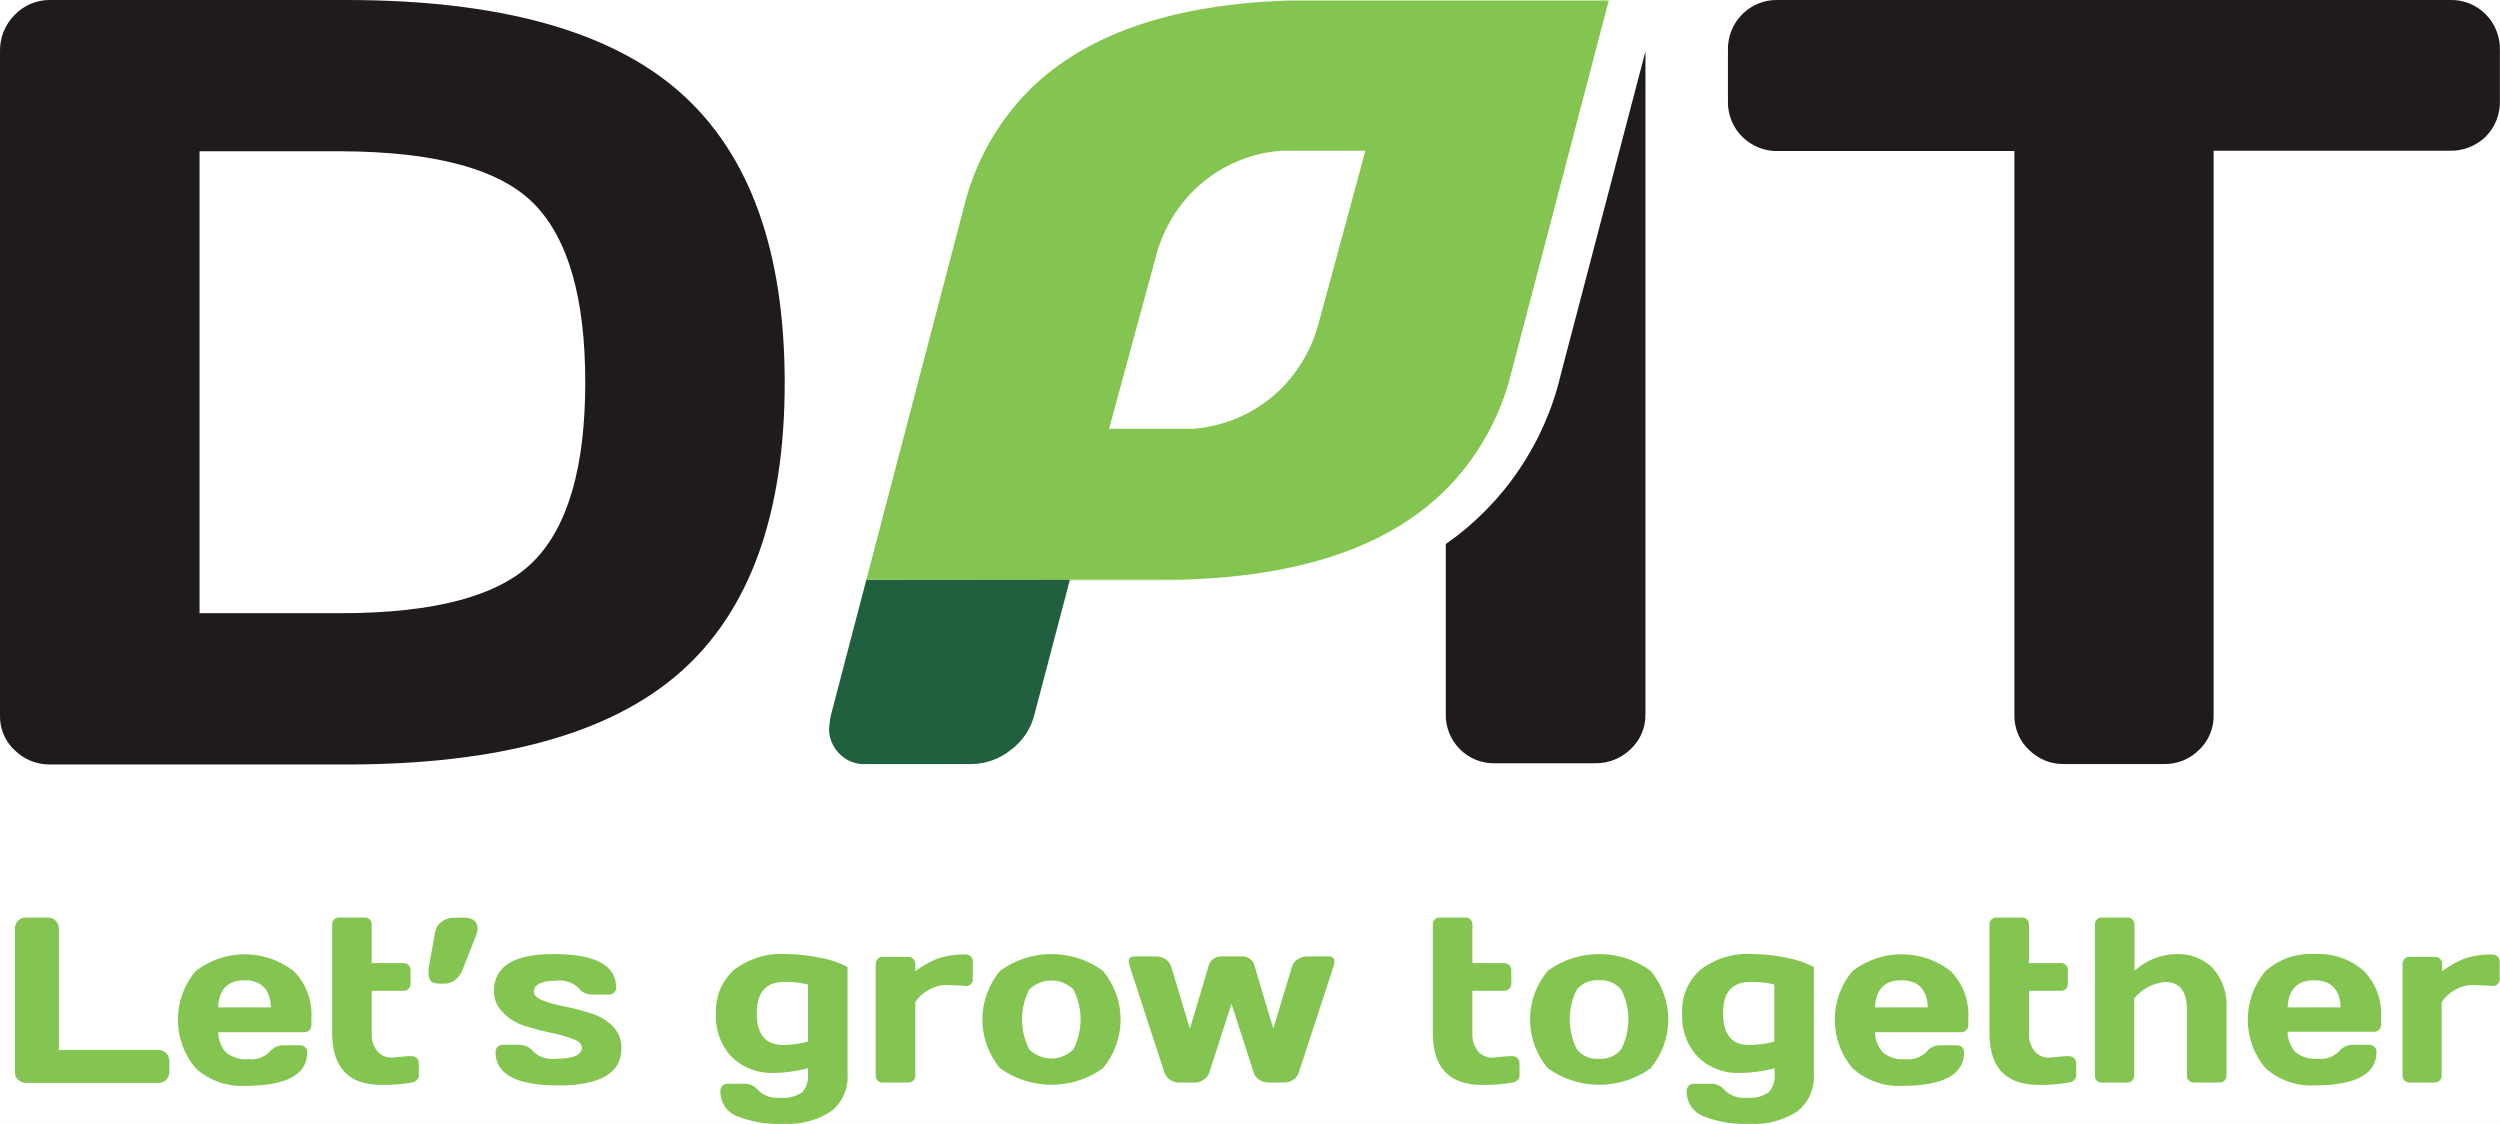 <svg width="109" height="49" viewBox="0 0 109 49" fill="none" xmlns="http://www.w3.org/2000/svg">
<rect width="109" height="49" fill="#E5E5E5"/>
<g id="index" clip-path="url(#clip0_0_1)">
<rect width="1920" height="4889" transform="translate(-405 -4487)" fill="#F8F8F8"/>
<g id="Body">
<g id="el">
</g>
</g>
<g id="footer">
<rect id="Rectangle 22" x="-405" y="-120" width="1920" height="523" fill="white"/>
<g id="1-4">
<g id="0">
<g id="Logo" clip-path="url(#clip1_0_1)">
<g id="Group 135">
<path id="Vector" d="M3.22545e-05 31.175V2.248C-0.007 1.952 0.046 1.656 0.157 1.381C0.267 1.105 0.433 0.856 0.643 0.647C0.843 0.439 1.084 0.274 1.35 0.162C1.616 0.051 1.902 -0.004 2.19 -0H15.086C21.763 -0 26.619 1.343 29.655 4.03C32.69 6.717 34.21 10.935 34.213 16.685C34.213 22.422 32.694 26.631 29.655 29.311C26.616 31.991 21.76 33.332 15.086 33.332H2.19C1.904 33.337 1.62 33.285 1.355 33.178C1.089 33.072 0.847 32.914 0.643 32.713C0.432 32.519 0.266 32.281 0.155 32.015C0.044 31.75 -0.009 31.463 3.22545e-05 31.175ZM8.701 26.736H14.835C18.972 26.736 21.787 25.977 23.279 24.458C24.771 22.94 25.517 20.344 25.517 16.671C25.517 12.991 24.771 10.395 23.279 8.883C21.787 7.371 18.972 6.608 14.835 6.595H8.701V26.736Z" fill="#1F1B1C"/>
<path id="Vector_2" d="M46.645 25.271V25.296H50.561C50.981 25.296 51.392 25.296 51.798 25.271H46.645Z" fill="#84C551"/>
<path id="Vector_3" d="M75.338 4.39V2.205C75.329 1.913 75.379 1.622 75.486 1.35C75.592 1.078 75.753 0.831 75.959 0.625C76.164 0.418 76.409 0.256 76.679 0.148C76.949 0.041 77.238 -0.01 77.528 -0H106.805C107.096 -0.01 107.385 0.04 107.655 0.147C107.925 0.254 108.171 0.416 108.376 0.623C108.582 0.83 108.743 1.077 108.849 1.349C108.956 1.621 109.005 1.912 108.995 2.205V4.39C109.004 4.68 108.953 4.969 108.847 5.238C108.741 5.508 108.58 5.753 108.376 5.958C108.169 6.16 107.923 6.319 107.653 6.425C107.383 6.53 107.095 6.58 106.805 6.571H96.514V31.175C96.52 31.459 96.467 31.741 96.358 32.002C96.249 32.264 96.086 32.5 95.881 32.694C95.68 32.895 95.441 33.054 95.177 33.16C94.914 33.266 94.632 33.318 94.349 33.312H89.999C89.714 33.318 89.432 33.267 89.168 33.16C88.904 33.054 88.664 32.896 88.462 32.694C88.257 32.5 88.094 32.264 87.985 32.002C87.876 31.741 87.823 31.459 87.828 31.175V6.585H77.537C77.249 6.594 76.962 6.545 76.692 6.439C76.423 6.334 76.178 6.175 75.971 5.972C75.762 5.767 75.598 5.521 75.489 5.249C75.38 4.976 75.328 4.684 75.338 4.39Z" fill="#1F1B1C"/>
<path id="Vector_4" d="M0.648 46.742V40.492C0.647 40.427 0.659 40.362 0.683 40.302C0.707 40.242 0.743 40.187 0.788 40.141C0.831 40.097 0.883 40.062 0.941 40.038C0.998 40.015 1.06 40.004 1.121 40.005H2.098C2.159 40.004 2.22 40.016 2.276 40.039C2.333 40.062 2.384 40.097 2.427 40.141C2.472 40.187 2.508 40.242 2.532 40.302C2.556 40.362 2.568 40.427 2.567 40.492V45.783H6.917C6.979 45.781 7.041 45.793 7.099 45.817C7.156 45.841 7.208 45.878 7.251 45.924C7.337 46.014 7.385 46.134 7.386 46.26V46.746C7.384 46.87 7.336 46.988 7.251 47.077C7.207 47.122 7.155 47.157 7.098 47.18C7.04 47.204 6.979 47.215 6.917 47.214H1.131C1.007 47.214 0.888 47.167 0.798 47.082C0.749 47.041 0.709 46.988 0.683 46.929C0.658 46.87 0.645 46.806 0.648 46.742Z" fill="#84C551"/>
<path id="Vector_5" d="M8.527 46.571C8.029 45.98 7.756 45.231 7.756 44.456C7.756 43.682 8.029 42.932 8.527 42.341C9.14 41.865 9.893 41.606 10.668 41.606C11.443 41.606 12.196 41.865 12.809 42.341C13.076 42.611 13.282 42.934 13.414 43.29C13.547 43.646 13.603 44.026 13.578 44.405V44.692C13.579 44.776 13.548 44.856 13.491 44.916C13.462 44.945 13.427 44.968 13.389 44.983C13.351 44.998 13.31 45.005 13.269 45.004H9.513C9.516 45.336 9.642 45.655 9.866 45.899C10.141 46.112 10.486 46.213 10.832 46.182C10.996 46.201 11.162 46.184 11.318 46.132C11.474 46.08 11.617 45.994 11.736 45.88C11.808 45.787 11.899 45.711 12.004 45.657C12.108 45.604 12.223 45.576 12.341 45.573H13.085C13.126 45.572 13.167 45.579 13.205 45.594C13.243 45.609 13.278 45.632 13.307 45.661C13.336 45.69 13.358 45.725 13.373 45.764C13.388 45.802 13.396 45.843 13.394 45.885C13.394 46.858 12.486 47.345 10.668 47.345C9.881 47.379 9.112 47.102 8.527 46.571ZM9.493 43.923H11.814C11.78 43.135 11.398 42.74 10.658 42.74C9.919 42.74 9.551 43.135 9.508 43.923H9.493Z" fill="#84C551"/>
<path id="Vector_6" d="M17.082 46.113L17.768 46.05H17.952C17.993 46.049 18.034 46.056 18.072 46.071C18.11 46.086 18.145 46.109 18.174 46.138C18.203 46.166 18.226 46.2 18.241 46.238C18.255 46.276 18.262 46.316 18.261 46.357V46.897C18.261 46.934 18.253 46.97 18.238 47.004C18.223 47.037 18.201 47.067 18.174 47.092C18.115 47.152 18.036 47.19 17.952 47.199C17.513 47.275 17.068 47.309 16.623 47.301C15.198 47.301 14.485 46.548 14.482 45.042V40.311C14.48 40.228 14.511 40.148 14.569 40.087C14.597 40.059 14.631 40.038 14.669 40.023C14.706 40.009 14.746 40.003 14.786 40.005H15.903C15.943 40.003 15.982 40.009 16.02 40.023C16.057 40.038 16.091 40.059 16.12 40.087C16.177 40.148 16.209 40.228 16.207 40.311V41.991H17.594C17.675 41.989 17.753 42.018 17.812 42.073C17.841 42.103 17.864 42.138 17.878 42.176C17.893 42.215 17.9 42.256 17.899 42.297V42.891C17.9 42.932 17.893 42.974 17.878 43.012C17.864 43.051 17.841 43.086 17.812 43.115C17.783 43.143 17.749 43.165 17.712 43.179C17.674 43.194 17.634 43.2 17.594 43.198H16.207V45.038C16.188 45.321 16.272 45.601 16.444 45.826C16.521 45.92 16.619 45.995 16.73 46.044C16.84 46.094 16.961 46.118 17.082 46.113Z" fill="#84C551"/>
<path id="Vector_7" d="M20.181 40.005C20.606 40.005 20.824 40.161 20.824 40.492C20.82 40.598 20.795 40.702 20.751 40.798L20.157 42.312C20.091 42.473 19.984 42.614 19.847 42.721C19.711 42.832 19.54 42.89 19.364 42.886H19.166C18.958 42.886 18.828 42.843 18.77 42.755C18.718 42.674 18.689 42.579 18.687 42.482C18.682 42.392 18.682 42.301 18.687 42.21L18.982 40.594C19.019 40.427 19.117 40.281 19.258 40.185C19.397 40.079 19.567 40.021 19.741 40.02L20.181 40.005Z" fill="#84C551"/>
<path id="Vector_8" d="M21.534 43.222C21.534 42.135 22.401 41.593 24.135 41.597C25.952 41.597 26.866 42.083 26.866 43.057C26.866 43.097 26.859 43.138 26.844 43.175C26.829 43.212 26.806 43.247 26.778 43.275C26.75 43.304 26.716 43.326 26.678 43.342C26.641 43.357 26.601 43.364 26.561 43.364H25.817C25.7 43.364 25.584 43.337 25.479 43.285C25.374 43.233 25.283 43.156 25.213 43.062C25.083 42.943 24.93 42.854 24.763 42.802C24.596 42.75 24.419 42.736 24.246 42.76C23.601 42.76 23.279 42.922 23.279 43.247C23.279 43.398 23.41 43.519 23.666 43.621C23.979 43.739 24.303 43.827 24.633 43.884C25.006 43.961 25.376 44.057 25.739 44.172C26.102 44.278 26.433 44.47 26.706 44.731C26.833 44.858 26.933 45.01 27 45.178C27.066 45.345 27.098 45.525 27.093 45.705C27.093 46.785 26.178 47.326 24.347 47.326C22.517 47.326 21.604 46.839 21.607 45.865C21.605 45.824 21.613 45.783 21.628 45.745C21.643 45.706 21.665 45.671 21.694 45.642C21.723 45.613 21.758 45.59 21.796 45.575C21.834 45.56 21.875 45.553 21.916 45.554H22.66C22.778 45.554 22.894 45.582 22.999 45.635C23.104 45.688 23.195 45.766 23.265 45.861C23.395 45.978 23.548 46.066 23.715 46.118C23.882 46.17 24.058 46.185 24.231 46.162C24.99 46.162 25.372 46.002 25.372 45.676C25.372 45.525 25.242 45.398 24.985 45.301C24.671 45.184 24.348 45.093 24.019 45.028C23.642 44.95 23.274 44.853 22.907 44.741C22.554 44.634 22.232 44.442 21.969 44.181C21.834 44.061 21.725 43.914 21.65 43.748C21.576 43.583 21.536 43.404 21.534 43.222Z" fill="#84C551"/>
<path id="Vector_9" d="M31.912 46.094C31.673 45.841 31.488 45.541 31.368 45.212C31.248 44.884 31.196 44.535 31.216 44.186C31.197 43.829 31.259 43.472 31.396 43.143C31.533 42.813 31.743 42.519 32.009 42.283C32.659 41.785 33.466 41.542 34.281 41.596C34.786 41.6 35.289 41.656 35.784 41.762C36.192 41.832 36.587 41.967 36.953 42.161V46.809C36.977 47.125 36.923 47.441 36.796 47.73C36.669 48.019 36.472 48.271 36.224 48.464C35.61 48.856 34.89 49.043 34.164 49C33.469 49.033 32.774 48.918 32.125 48.664C31.907 48.578 31.721 48.425 31.593 48.228C31.465 48.031 31.401 47.799 31.409 47.564C31.408 47.523 31.415 47.481 31.43 47.443C31.445 47.404 31.467 47.369 31.496 47.34C31.526 47.311 31.56 47.288 31.599 47.273C31.637 47.258 31.678 47.251 31.719 47.252H32.463C32.572 47.249 32.681 47.271 32.781 47.316C32.881 47.362 32.969 47.43 33.038 47.515C33.163 47.642 33.315 47.739 33.483 47.799C33.65 47.859 33.828 47.88 34.005 47.861C34.344 47.898 34.686 47.815 34.972 47.627C35.069 47.516 35.142 47.386 35.186 47.246C35.23 47.105 35.244 46.956 35.228 46.809V46.576C34.742 46.706 34.242 46.775 33.739 46.78C33.404 46.795 33.07 46.742 32.756 46.624C32.442 46.506 32.155 46.326 31.912 46.094ZM34.179 42.813C33.391 42.813 32.995 43.266 32.995 44.186C32.995 45.106 33.382 45.563 34.15 45.563C34.514 45.558 34.876 45.507 35.228 45.413V42.925C34.885 42.84 34.532 42.802 34.179 42.813Z" fill="#84C551"/>
<path id="Vector_10" d="M41.961 42.974L41.193 42.945C40.937 42.963 40.688 43.039 40.465 43.169C40.242 43.297 40.051 43.476 39.907 43.689V46.897C39.908 46.938 39.901 46.978 39.886 47.016C39.871 47.053 39.849 47.087 39.82 47.116C39.791 47.144 39.757 47.166 39.72 47.18C39.682 47.195 39.642 47.201 39.602 47.199H38.486C38.446 47.202 38.406 47.196 38.368 47.182C38.33 47.167 38.296 47.145 38.268 47.116C38.24 47.087 38.217 47.053 38.202 47.016C38.187 46.978 38.18 46.938 38.181 46.897V42.03C38.18 41.988 38.187 41.947 38.202 41.909C38.217 41.87 38.239 41.835 38.268 41.806C38.297 41.777 38.331 41.754 38.368 41.739C38.406 41.724 38.446 41.717 38.486 41.718H39.602C39.643 41.717 39.683 41.724 39.72 41.739C39.758 41.754 39.792 41.777 39.82 41.806C39.849 41.835 39.872 41.87 39.886 41.909C39.901 41.947 39.908 41.988 39.907 42.03V42.346C40.203 42.12 40.528 41.935 40.874 41.796C41.271 41.664 41.688 41.603 42.106 41.616C42.189 41.616 42.268 41.647 42.329 41.703C42.357 41.732 42.379 41.767 42.394 41.804C42.409 41.842 42.416 41.882 42.416 41.922V42.687C42.418 42.727 42.411 42.768 42.396 42.806C42.381 42.844 42.358 42.878 42.329 42.906C42.299 42.935 42.265 42.957 42.226 42.972C42.188 42.987 42.147 42.995 42.106 42.993L41.961 42.974Z" fill="#84C551"/>
<path id="Vector_11" d="M43.61 46.581C43.107 45.986 42.831 45.232 42.831 44.451C42.831 43.671 43.107 42.916 43.61 42.322C44.261 41.85 45.043 41.596 45.845 41.596C46.648 41.596 47.429 41.85 48.081 42.322C48.583 42.916 48.859 43.671 48.859 44.451C48.859 45.232 48.583 45.986 48.081 46.581C47.427 47.047 46.646 47.297 45.845 47.297C45.044 47.297 44.263 47.047 43.61 46.581ZM44.871 43.144C44.668 43.548 44.562 43.994 44.562 44.446C44.562 44.899 44.668 45.345 44.871 45.748C45.128 46.006 45.475 46.151 45.838 46.151C46.2 46.151 46.548 46.006 46.805 45.748C47.008 45.345 47.114 44.899 47.114 44.446C47.114 43.994 47.008 43.548 46.805 43.144C46.546 42.891 46.199 42.749 45.838 42.749C45.477 42.749 45.13 42.891 44.871 43.144Z" fill="#84C551"/>
<path id="Vector_12" d="M49.26 42.142C49.236 42.071 49.22 41.997 49.212 41.923C49.212 41.777 49.299 41.704 49.463 41.699H50.391C50.54 41.697 50.685 41.738 50.812 41.816C50.93 41.892 51.019 42.008 51.063 42.142L51.88 44.848L52.687 42.142C52.715 42.012 52.787 41.896 52.892 41.815C52.996 41.734 53.126 41.693 53.258 41.699H54.138C54.27 41.69 54.401 41.731 54.505 41.812C54.61 41.894 54.682 42.011 54.708 42.142L55.515 44.848L56.332 42.142C56.377 42.006 56.467 41.891 56.588 41.816C56.714 41.736 56.86 41.696 57.009 41.699H57.932C58.096 41.699 58.178 41.777 58.183 41.923C58.181 41.998 58.166 42.072 58.14 42.142L56.627 46.761C56.584 46.894 56.497 47.007 56.38 47.082C56.265 47.158 56.131 47.199 55.994 47.199H55.293C55.153 47.199 55.017 47.156 54.901 47.077C54.786 47.004 54.7 46.892 54.66 46.761L53.693 43.767L52.726 46.761C52.684 46.892 52.596 47.005 52.48 47.077C52.366 47.157 52.231 47.199 52.093 47.199H51.402C51.266 47.199 51.133 47.158 51.02 47.082C50.902 47.007 50.813 46.894 50.768 46.761L49.26 42.142Z" fill="#84C551"/>
<path id="Vector_13" d="M65.071 46.113L65.758 46.05H65.941C65.982 46.049 66.023 46.056 66.061 46.071C66.1 46.086 66.134 46.109 66.164 46.138C66.192 46.166 66.215 46.2 66.23 46.238C66.245 46.276 66.252 46.316 66.251 46.357V46.897C66.25 46.934 66.242 46.97 66.227 47.004C66.212 47.037 66.191 47.067 66.164 47.092C66.104 47.152 66.025 47.19 65.941 47.199C65.502 47.275 65.057 47.309 64.612 47.301C63.188 47.301 62.474 46.548 62.471 45.042V40.311C62.469 40.228 62.501 40.148 62.558 40.087C62.586 40.059 62.62 40.038 62.658 40.023C62.695 40.009 62.735 40.003 62.775 40.005H63.892C63.932 40.003 63.972 40.009 64.009 40.023C64.047 40.038 64.081 40.059 64.109 40.087C64.166 40.148 64.198 40.228 64.196 40.311V41.991H65.588C65.667 41.99 65.743 42.02 65.801 42.073C65.831 42.102 65.854 42.137 65.87 42.176C65.886 42.214 65.894 42.256 65.893 42.297V42.891C65.894 42.933 65.886 42.974 65.87 43.013C65.854 43.051 65.831 43.086 65.801 43.115C65.773 43.143 65.74 43.164 65.703 43.178C65.667 43.193 65.628 43.199 65.588 43.198H64.196V45.038C64.177 45.321 64.261 45.601 64.433 45.826C64.511 45.92 64.609 45.995 64.719 46.044C64.83 46.094 64.95 46.118 65.071 46.113Z" fill="#84C551"/>
<path id="Vector_14" d="M67.488 46.581C66.986 45.986 66.71 45.232 66.71 44.451C66.71 43.671 66.986 42.916 67.488 42.322C68.139 41.85 68.921 41.596 69.724 41.596C70.526 41.596 71.308 41.85 71.959 42.322C72.462 42.916 72.737 43.671 72.737 44.451C72.737 45.232 72.462 45.986 71.959 46.581C71.306 47.047 70.525 47.297 69.724 47.297C68.923 47.297 68.142 47.047 67.488 46.581ZM68.75 43.144C68.546 43.548 68.44 43.994 68.44 44.446C68.44 44.899 68.546 45.345 68.75 45.748C68.865 45.891 69.014 46.004 69.182 46.076C69.351 46.148 69.534 46.178 69.716 46.162C69.899 46.176 70.082 46.146 70.25 46.074C70.418 46.002 70.567 45.89 70.683 45.748C70.89 45.346 70.997 44.899 70.997 44.446C70.997 43.993 70.89 43.547 70.683 43.144C70.565 43.005 70.416 42.895 70.248 42.825C70.08 42.755 69.898 42.726 69.716 42.74C69.535 42.724 69.352 42.753 69.184 42.823C69.016 42.893 68.867 43.004 68.75 43.144Z" fill="#84C551"/>
<path id="Vector_15" d="M74.038 46.094C73.799 45.841 73.614 45.541 73.494 45.213C73.374 44.885 73.322 44.535 73.342 44.186C73.323 43.829 73.385 43.473 73.522 43.143C73.659 42.814 73.869 42.52 74.135 42.283C74.786 41.785 75.595 41.541 76.411 41.597C76.915 41.601 77.417 41.656 77.91 41.762C78.319 41.833 78.716 41.968 79.084 42.161V46.81C79.108 47.125 79.053 47.442 78.925 47.731C78.796 48.02 78.599 48.272 78.35 48.465C77.737 48.855 77.019 49.043 76.295 49C75.599 49.034 74.904 48.919 74.255 48.664C74.037 48.578 73.852 48.426 73.723 48.229C73.595 48.032 73.531 47.8 73.54 47.564C73.539 47.523 73.546 47.482 73.561 47.443C73.576 47.405 73.599 47.37 73.628 47.341C73.657 47.312 73.691 47.289 73.729 47.274C73.768 47.258 73.808 47.251 73.849 47.253H74.603C74.713 47.248 74.822 47.27 74.922 47.316C75.022 47.361 75.11 47.43 75.179 47.516C75.304 47.642 75.456 47.738 75.623 47.798C75.791 47.858 75.969 47.879 76.145 47.861C76.485 47.9 76.827 47.818 77.112 47.627C77.21 47.517 77.284 47.387 77.329 47.246C77.374 47.106 77.389 46.957 77.373 46.81V46.576C76.886 46.706 76.384 46.775 75.88 46.781C75.543 46.797 75.206 46.745 74.889 46.627C74.573 46.509 74.283 46.328 74.038 46.094ZM76.305 42.814C75.517 42.814 75.126 43.266 75.126 44.186C75.126 45.106 75.507 45.564 76.276 45.564C76.642 45.558 77.005 45.508 77.359 45.413V42.925C77.014 42.84 76.66 42.803 76.305 42.814Z" fill="#84C551"/>
<path id="Vector_16" d="M80.766 46.571C80.269 45.98 79.996 45.231 79.996 44.456C79.996 43.682 80.269 42.932 80.766 42.341C81.38 41.865 82.133 41.606 82.908 41.606C83.683 41.606 84.436 41.865 85.049 42.341C85.315 42.611 85.522 42.934 85.654 43.29C85.787 43.646 85.842 44.026 85.818 44.405V44.692C85.819 44.776 85.788 44.856 85.731 44.916C85.701 44.945 85.667 44.968 85.629 44.983C85.59 44.998 85.549 45.005 85.508 45.004H81.752C81.756 45.336 81.881 45.655 82.105 45.899C82.381 46.112 82.726 46.213 83.072 46.182C83.236 46.201 83.401 46.184 83.557 46.132C83.714 46.08 83.856 45.994 83.976 45.88C84.047 45.787 84.139 45.711 84.243 45.657C84.348 45.604 84.463 45.576 84.58 45.573H85.325C85.366 45.572 85.406 45.579 85.445 45.594C85.483 45.609 85.517 45.632 85.546 45.661C85.575 45.691 85.598 45.726 85.613 45.764C85.628 45.802 85.635 45.843 85.634 45.885C85.634 46.858 84.725 47.345 82.908 47.345C82.121 47.379 81.352 47.102 80.766 46.571ZM81.733 43.923H84.053C84.019 43.135 83.633 42.74 82.898 42.74C82.163 42.74 81.791 43.135 81.748 43.923H81.733Z" fill="#84C551"/>
<path id="Vector_17" d="M89.341 46.113L90.023 46.05H90.211C90.294 46.049 90.374 46.08 90.434 46.138C90.462 46.166 90.485 46.2 90.5 46.238C90.515 46.276 90.522 46.316 90.521 46.357V46.897C90.52 46.934 90.512 46.97 90.497 47.004C90.482 47.037 90.461 47.067 90.434 47.092C90.373 47.151 90.295 47.188 90.211 47.199C89.772 47.275 89.327 47.309 88.882 47.301C87.455 47.301 86.741 46.548 86.741 45.042V40.311C86.739 40.228 86.771 40.148 86.828 40.087C86.856 40.059 86.891 40.038 86.928 40.023C86.965 40.009 87.005 40.003 87.045 40.005H88.162C88.202 40.003 88.242 40.009 88.279 40.023C88.317 40.038 88.351 40.059 88.379 40.087C88.436 40.148 88.468 40.228 88.466 40.311V41.991H89.854C89.934 41.989 90.012 42.018 90.071 42.073C90.1 42.103 90.123 42.138 90.138 42.176C90.153 42.215 90.16 42.256 90.158 42.297V42.891C90.16 42.932 90.153 42.974 90.138 43.012C90.123 43.051 90.1 43.086 90.071 43.115C90.043 43.143 90.008 43.165 89.971 43.179C89.934 43.194 89.894 43.2 89.854 43.198H88.466V45.038C88.447 45.321 88.531 45.601 88.703 45.826C88.781 45.92 88.879 45.995 88.989 46.044C89.1 46.094 89.22 46.118 89.341 46.113Z" fill="#84C551"/>
<path id="Vector_18" d="M91.338 46.897V40.311C91.336 40.228 91.368 40.148 91.425 40.087C91.453 40.059 91.487 40.038 91.525 40.023C91.562 40.009 91.602 40.003 91.642 40.005H92.759C92.799 40.003 92.839 40.009 92.876 40.023C92.914 40.038 92.948 40.059 92.976 40.087C93.034 40.148 93.065 40.228 93.063 40.311V42.327C93.564 41.867 94.213 41.608 94.891 41.596C95.18 41.585 95.468 41.632 95.739 41.735C96.009 41.838 96.257 41.994 96.466 42.195C96.685 42.441 96.852 42.729 96.957 43.042C97.061 43.355 97.102 43.686 97.075 44.016V46.897C97.076 46.937 97.069 46.976 97.054 47.013C97.039 47.05 97.017 47.084 96.988 47.111C96.959 47.14 96.924 47.163 96.886 47.178C96.848 47.193 96.807 47.2 96.766 47.199H95.654C95.614 47.2 95.574 47.193 95.537 47.178C95.499 47.163 95.465 47.14 95.437 47.111C95.408 47.084 95.386 47.05 95.371 47.013C95.356 46.976 95.349 46.937 95.35 46.897V44.016C95.35 43.212 95.031 42.813 94.383 42.813C94.124 42.839 93.874 42.916 93.645 43.04C93.416 43.163 93.213 43.331 93.049 43.534V46.897C93.05 46.937 93.043 46.976 93.028 47.013C93.013 47.05 92.99 47.084 92.962 47.111C92.933 47.14 92.9 47.163 92.862 47.178C92.825 47.193 92.785 47.2 92.744 47.199H91.628C91.588 47.2 91.547 47.193 91.51 47.178C91.473 47.163 91.439 47.14 91.41 47.111C91.384 47.082 91.365 47.048 91.352 47.012C91.34 46.975 91.335 46.936 91.338 46.897Z" fill="#84C551"/>
<path id="Vector_19" d="M98.772 46.571C98.275 45.98 98.003 45.23 98.003 44.456C98.003 43.682 98.275 42.932 98.772 42.341C99.359 41.817 100.13 41.549 100.913 41.596C101.692 41.549 102.458 41.809 103.05 42.322C103.316 42.591 103.522 42.914 103.655 43.27C103.787 43.626 103.843 44.006 103.818 44.385V44.672C103.82 44.756 103.788 44.836 103.731 44.896C103.702 44.926 103.667 44.948 103.629 44.964C103.591 44.979 103.55 44.986 103.509 44.984H99.739C99.74 45.316 99.864 45.635 100.087 45.88C100.363 46.092 100.707 46.193 101.053 46.162C101.217 46.181 101.384 46.164 101.541 46.112C101.697 46.06 101.841 45.974 101.962 45.86C102.033 45.766 102.124 45.69 102.229 45.636C102.334 45.583 102.449 45.555 102.566 45.553H103.306C103.347 45.552 103.388 45.559 103.426 45.574C103.464 45.589 103.499 45.612 103.528 45.641C103.557 45.671 103.579 45.706 103.594 45.744C103.609 45.783 103.616 45.824 103.615 45.865C103.615 46.839 102.706 47.325 100.889 47.325C100.113 47.359 99.354 47.088 98.772 46.571ZM99.739 43.923H102.054C102.02 43.135 101.638 42.74 100.899 42.74C100.159 42.74 99.782 43.135 99.739 43.923Z" fill="#84C551"/>
<path id="Vector_20" d="M108.512 42.974L107.743 42.945C107.487 42.963 107.238 43.04 107.016 43.169C106.793 43.298 106.602 43.476 106.457 43.689V46.897C106.459 46.938 106.451 46.978 106.436 47.016C106.422 47.053 106.399 47.087 106.37 47.116C106.342 47.144 106.308 47.166 106.27 47.18C106.233 47.194 106.193 47.201 106.153 47.199H105.056C105.016 47.202 104.975 47.196 104.938 47.182C104.9 47.167 104.866 47.145 104.838 47.116C104.81 47.087 104.787 47.053 104.772 47.016C104.757 46.978 104.75 46.938 104.751 46.897V42.029C104.75 41.988 104.757 41.947 104.772 41.908C104.787 41.87 104.809 41.835 104.838 41.806C104.867 41.777 104.901 41.754 104.938 41.739C104.975 41.724 105.015 41.717 105.056 41.718H106.172C106.213 41.716 106.253 41.723 106.291 41.738C106.328 41.753 106.362 41.776 106.39 41.806C106.419 41.835 106.441 41.87 106.456 41.908C106.471 41.947 106.478 41.988 106.477 42.029V42.346C106.773 42.12 107.098 41.934 107.444 41.796C107.841 41.664 108.258 41.604 108.676 41.616C108.759 41.616 108.838 41.647 108.898 41.703C108.927 41.732 108.949 41.767 108.964 41.804C108.979 41.842 108.986 41.882 108.986 41.922V42.687C108.988 42.727 108.981 42.768 108.966 42.806C108.951 42.843 108.928 42.878 108.898 42.906C108.869 42.935 108.834 42.957 108.796 42.972C108.758 42.987 108.717 42.995 108.676 42.993L108.512 42.974Z" fill="#84C551"/>
<path id="Vector_21" d="M37.766 25.271V25.301L36.229 31.176C36.178 31.404 36.151 31.637 36.147 31.872C36.17 32.211 36.304 32.532 36.528 32.787C36.686 32.972 36.885 33.117 37.11 33.209C37.334 33.3 37.578 33.336 37.819 33.312H42.367C42.989 33.304 43.59 33.087 44.074 32.694C44.594 32.313 44.961 31.757 45.108 31.127L46.645 25.286V25.262L37.766 25.271Z" fill="#21603F"/>
<path id="Vector_22" d="M70.098 0.024C69.987 0.015 69.876 0.015 69.765 0.024H61.248H56.105C51.271 0.2 47.638 1.397 45.205 3.616C45.089 3.719 44.978 3.821 44.871 3.933C43.472 5.346 42.486 7.119 42.019 9.058L37.775 25.267H51.793C56.604 25.091 60.226 23.904 62.659 21.704C62.775 21.602 62.886 21.494 62.998 21.387C64.418 19.972 65.422 18.188 65.898 16.233L70.142 0.024H70.098ZM57.502 14.057C57.217 15.166 56.637 16.176 55.824 16.977C55.713 17.084 55.597 17.192 55.476 17.294L55.273 17.454C54.327 18.18 53.192 18.611 52.006 18.696H48.356L50.382 11.239C50.66 10.134 51.229 9.125 52.03 8.318C52.141 8.211 52.257 8.104 52.378 8.002L52.61 7.812C53.556 7.087 54.692 6.656 55.878 6.571H59.532L57.502 14.057Z" fill="#84C551"/>
<path id="Vector_23" d="M68.053 16.32C67.348 19.327 65.56 21.963 63.036 23.719V25.252V31.093C63.025 31.382 63.074 31.671 63.179 31.941C63.284 32.21 63.443 32.455 63.646 32.66C63.849 32.865 64.092 33.026 64.36 33.133C64.628 33.239 64.914 33.288 65.202 33.278H69.552C69.838 33.283 70.121 33.23 70.387 33.124C70.652 33.018 70.894 32.86 71.099 32.66C71.306 32.467 71.471 32.231 71.581 31.97C71.692 31.708 71.747 31.426 71.742 31.141V2.239L68.053 16.32Z" fill="#1F1B1C"/>
</g>
</g>
</g>
</g>
</g>
</g>
<defs>
<clipPath id="clip0_0_1">
<rect width="1920" height="4889" fill="white" transform="translate(-405 -4487)"/>
</clipPath>
<clipPath id="clip1_0_1">
<rect width="109" height="49" fill="white"/>
</clipPath>
</defs>
</svg>
